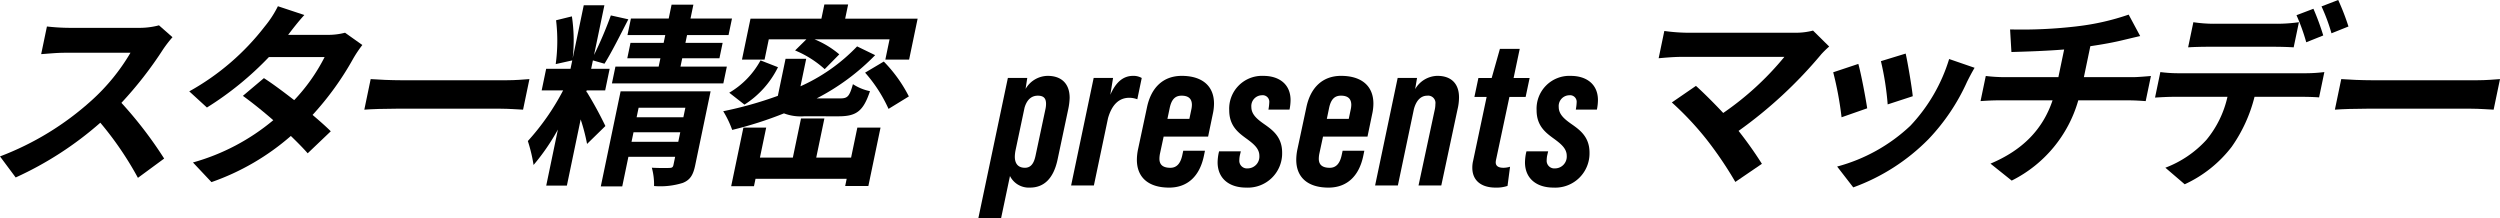 <svg id="presents" xmlns="http://www.w3.org/2000/svg" width="501.177" height="43.735" viewBox="0 0 501.177 43.735">
  <g id="Group_103" data-name="Group 103" transform="translate(0 0)">
    <path id="Path_1121" data-name="Path 1121" d="M32.706,10A76.534,76.534,0,0,1,24.34,20.74a80.77,80.77,0,0,1,8.568,11.169L27.65,35.775a65.948,65.948,0,0,0-7.538-11.052A68.7,68.7,0,0,1,3.144,35.7L0,31.479A58.056,58.056,0,0,0,18.344,20.273,40.433,40.433,0,0,0,26.156,10.7H12.919c-1.64,0-3.837.234-4.665.273L9.409,5.432a42.02,42.02,0,0,0,4.551.274H27.743A15.219,15.219,0,0,0,31.872,5.2l2.706,2.382A24.457,24.457,0,0,0,32.706,10" transform="translate(0 -0.123)"/>
    <path id="Path_1122" data-name="Path 1122" d="M58.676,7.019H66.6a13.4,13.4,0,0,0,3.487-.429l3.47,2.46A23.994,23.994,0,0,0,71.7,11.823a58.978,58.978,0,0,1-8.122,11.245c1.427,1.212,2.713,2.343,3.65,3.281L62.6,30.761c-.851-.976-2.044-2.187-3.376-3.475A48.438,48.438,0,0,1,43.311,36.54L39.6,32.6a43.179,43.179,0,0,0,16.1-8.473c-2.148-1.875-4.36-3.632-6.091-4.881l4.215-3.554c1.827,1.172,3.952,2.773,6.071,4.412a36.381,36.381,0,0,0,6.094-8.629H54.82A63.912,63.912,0,0,1,42.4,21.585l-3.542-3.241a49.271,49.271,0,0,0,15.127-13A20.95,20.95,0,0,0,56.63,1.279l5.3,1.758c-1.261,1.366-2.6,3.123-3.251,3.983" transform="translate(-0.917 -0.03)"/>
    <path id="Path_1123" data-name="Path 1123" d="M82.315,16.471h20.97c1.835,0,3.585-.155,4.617-.233l-1.277,6.13c-.929-.039-2.888-.194-4.529-.194H81.128c-2.226,0-4.859.077-6.327.194l1.276-6.13c1.382.117,4.208.233,6.238.233" transform="translate(-1.766 -0.383)"/>
    <path id="Path_1124" data-name="Path 1124" d="M120.191,18.454a76.114,76.114,0,0,1,3.73,6.833l-3.676,3.592a38.456,38.456,0,0,0-1.279-4.92L116.2,37.236h-4.14L114.4,25.99a42.84,42.84,0,0,1-4.877,7.107,31.134,31.134,0,0,0-1.148-4.8,48.1,48.1,0,0,0,7.074-10.154h-4.3l.9-4.334h4.882l.35-1.679-3.319.742a34.76,34.76,0,0,0,.074-8.786l3.169-.781a32.472,32.472,0,0,1,.164,8.4l2.213-10.622h4.139l-2.075,9.958a78.548,78.548,0,0,0,3.37-7.927l3.507.781c-1.571,3.045-3.381,6.678-4.782,8.9l-2.322-.664-.35,1.679h3.709l-.9,4.334h-3.709l-.081.392Zm28.078-5.077-.7,3.359H125.234l.7-3.359H134.6l.351-1.678h-6.639l.642-3.085H135.6l.325-1.562h-7.576l.691-3.319h7.576L137.189.96h4.373l-.577,2.772H149.3l-.691,3.319h-8.317l-.326,1.562h7.459l-.642,3.085h-7.459l-.35,1.678Zm-6.349,19.8c-.4,1.914-1,2.928-2.49,3.514a15.014,15.014,0,0,1-5.753.625,12.715,12.715,0,0,0-.446-3.671c1.428.078,3.068.078,3.545.039.508,0,.7-.155.786-.585l.342-1.64h-9.372L127.3,37.392H123l3.97-19.055h18.041ZM130.582,21.617l-.4,1.914h9.372l.4-1.914Zm7.949,6.834.4-1.914h-9.371l-.4,1.914Z" transform="translate(-2.558 -0.023)"/>
    <path id="Path_1125" data-name="Path 1125" d="M164.683,23.334a9.394,9.394,0,0,1-4.017-.586,75.844,75.844,0,0,1-10.376,3.319,19.644,19.644,0,0,0-1.8-3.748,76.459,76.459,0,0,0,10.951-3.084c.049-.234.1-.469.155-.742l1.39-6.678h4.139l-1.146,5.506a36,36,0,0,0,11.352-8l3.618,1.757a45.171,45.171,0,0,1-11.726,8.669h4.726c1.484,0,1.839-.391,2.545-2.851a10.033,10.033,0,0,0,3.417,1.406c-1.345,4.022-2.728,5.037-6.321,5.037Zm-5.214-9.84a18.606,18.606,0,0,1-6.716,7.5L149.7,18.608a16.75,16.75,0,0,0,6.27-6.481Zm-2.689-1.523h-4.53l1.708-8.2h14.214l.594-2.85h4.765l-.594,2.85h14.526l-1.708,8.2H180.99l.846-4.062H166.8a18.246,18.246,0,0,1,4.957,3.008l-2.922,2.967a20.566,20.566,0,0,0-5.935-3.748l2.26-2.227h-7.537Zm18.6,13.628h4.648l-2.44,11.715h-4.648l.3-1.445H154.965l-.31,1.484h-4.569L152.535,25.6h4.57l-1.254,6.014h6.6l1.635-7.849h4.687l-1.635,7.849h6.989Zm5.3-13.238a28.066,28.066,0,0,1,5.025,6.99l-4.073,2.5a28.852,28.852,0,0,0-4.7-7.264Z" transform="translate(-3.506 -0.022)"/>
    <path id="Path_1134" data-name="Path 1134" d="M409,11.121a88.62,88.62,0,0,1-16.5,15.268,77.614,77.614,0,0,1,4.679,6.6l-5.326,3.631a75.2,75.2,0,0,0-5.7-8.434,60.8,60.8,0,0,0-7.029-7.5l4.831-3.32c1.317,1.173,3.455,3.281,5.469,5.429A59.069,59.069,0,0,0,401.684,11.55H381.027c-1.562,0-3.712.2-4.548.274l1.138-5.468a35.675,35.675,0,0,0,4.418.352h21.672a13.584,13.584,0,0,0,3.72-.43l3.239,3.2a18.435,18.435,0,0,0-1.67,1.64" transform="translate(-43.968 -0.148)"/>
    <path id="Path_1135" data-name="Path 1135" d="M419.132,21.971l-5.139,1.8a66.886,66.886,0,0,0-1.674-9.021l5.035-1.679c.561,1.992,1.452,6.717,1.778,8.9m20-5.272a41.025,41.025,0,0,1-7.694,11.441,40.538,40.538,0,0,1-15.1,9.685l-3.23-4.178a34.289,34.289,0,0,0,14.664-8.163,33.843,33.843,0,0,0,7.788-13.393l5.1,1.757c-.729,1.25-1.134,2.07-1.531,2.851M428.265,19.55l-5.027,1.64a56.176,56.176,0,0,0-1.356-8.669L426.845,11c.392,1.679,1.249,6.756,1.421,8.552" transform="translate(-44.814 -0.26)"/>
    <path id="Path_1136" data-name="Path 1136" d="M461.935,5.341A48.675,48.675,0,0,0,472.263,3l2.307,4.3c-1.392.312-2.464.586-3.162.742-2.019.508-4.412.937-6.828,1.289l-1.294,6.208h9.84c.859,0,2.728-.156,3.6-.234l-1.05,5.037c-1.038-.078-2.349-.155-3.4-.155H462.163a25.884,25.884,0,0,1-13.348,16.088l-4.251-3.4c6.5-2.733,10.5-6.911,12.444-12.69H446.269c-1.21,0-2.671.077-3.7.155l1.05-5.037a32.591,32.591,0,0,0,3.543.234h11.012l1.155-5.544c-3.814.311-7.939.429-10.57.507l-.268-4.529a94.612,94.612,0,0,0,13.446-.626" transform="translate(-45.528 -0.071)"/>
    <path id="Path_1137" data-name="Path 1137" d="M483.163,14.682h25.577a30.56,30.56,0,0,0,3.6-.235l-1.057,5.077c-.961-.078-2.436-.117-3.53-.117h-9.411a30.044,30.044,0,0,1-4.589,10.035,25.024,25.024,0,0,1-9.41,7.5l-3.877-3.32a21.319,21.319,0,0,0,8.231-5.584,20.583,20.583,0,0,0,4.219-8.629H482.179c-1.133,0-2.672.078-3.782.156l1.065-5.116a28.41,28.41,0,0,0,3.7.235m7.025-9.919h12.769a32.092,32.092,0,0,0,4.283-.312l-1.05,5.037c-1.311-.078-2.827-.117-4.193-.117H489.228c-1.328,0-3.015.039-4.2.117l1.05-5.037a27.872,27.872,0,0,0,4.114.312m21.926,2.343-3.409,1.367a39.065,39.065,0,0,0-1.955-5.428l3.393-1.289a49.3,49.3,0,0,1,1.97,5.35m5.06-1.8-3.409,1.367a36.258,36.258,0,0,0-2-5.389L515.117,0a47.789,47.789,0,0,1,2.056,5.31" transform="translate(-46.374)"/>
    <path id="Path_1138" data-name="Path 1138" d="M522.835,16.471h20.97c1.835,0,3.585-.155,4.617-.233l-1.277,6.13c-.929-.039-2.888-.194-4.529-.194H521.648c-2.226,0-4.859.077-6.327.194l1.276-6.13c1.382.117,4.208.233,6.238.233" transform="translate(-47.245 -0.383)"/>
    <path id="Path_2740" data-name="Path 2740" d="M11.744-23.751a5.2,5.2,0,0,0-4.437,2.62l.338-2.2H3.757L-2.16,4.776H2.4L4.179-3.676A4.216,4.216,0,0,0,8.194-1.352c2.662,0,4.691-1.648,5.536-5.663l2.113-9.974a12.9,12.9,0,0,0,.3-2.367C16.139-22.229,14.449-23.751,11.744-23.751Zm-.465,6.72L9.293-7.691C9-6.339,8.448-5.325,7.18-5.325c-1.183,0-2.029-.634-2.029-2.24a7.538,7.538,0,0,1,.127-1.183L7.1-17.369c.549-1.86,1.606-2.409,2.662-2.409,1.31,0,1.648.676,1.648,1.648A5.163,5.163,0,0,1,11.279-17.031Zm17.581-6.72c-1.986,0-3.465,1.268-4.564,3.8l.549-3.381H20.957L16.435-1.775H21l2.832-13.481c.761-2.7,2.2-4.1,4.268-4.1a4.51,4.51,0,0,1,1.606.3l.887-4.268A3.294,3.294,0,0,0,28.86-23.751Zm9.762,0c-3.677,0-6.128,2.282-6.973,6.3L29.874-9.128a10.637,10.637,0,0,0-.254,2.2c0,3.465,2.24,5.579,6.466,5.579,3.677,0,6.128-2.282,6.973-6.381l.211-1.014H38.918l-.211.972c-.38,1.69-1.183,2.451-2.367,2.451-1.479,0-2.2-.592-2.2-1.817a5.482,5.482,0,0,1,.127-1.1l.718-3.339H43.9l.93-4.48a9.887,9.887,0,0,0,.254-2.113C45.088-21.891,42.51-23.751,38.622-23.751Zm-2.409,6.381c.38-1.733,1.141-2.409,2.367-2.409,1.31,0,2.071.549,2.071,1.86a4.712,4.712,0,0,1-.127.972l-.38,1.817h-4.4Zm15.3,16.017a6.866,6.866,0,0,0,7.227-7.015c0-3.127-1.9-4.522-3.592-5.705-1.395-.972-2.578-1.944-2.578-3.423a2.161,2.161,0,0,1,2.113-2.367,1.321,1.321,0,0,1,1.479,1.437,10.056,10.056,0,0,1-.169,1.437h4.226a9.709,9.709,0,0,0,.211-1.9c0-3.212-2.324-4.86-5.452-4.86a6.576,6.576,0,0,0-6.846,6.889c0,3.212,1.9,4.564,3.592,5.79,1.31.972,2.451,1.9,2.451,3.339A2.366,2.366,0,0,1,51.85-5.2a1.535,1.535,0,0,1-1.69-1.69A4.737,4.737,0,0,1,50.286-7.9l.169-.718H46.1l-.085.338a10.033,10.033,0,0,0-.211,1.86C45.807-3.169,48.131-1.352,51.512-1.352Zm19.06-22.4c-3.677,0-6.128,2.282-6.973,6.3L61.824-9.128a10.637,10.637,0,0,0-.254,2.2c0,3.465,2.24,5.579,6.466,5.579,3.677,0,6.128-2.282,6.973-6.381l.211-1.014H70.868l-.211.972c-.38,1.69-1.183,2.451-2.367,2.451-1.479,0-2.2-.592-2.2-1.817a5.482,5.482,0,0,1,.127-1.1l.718-3.339h8.917l.93-4.48a9.888,9.888,0,0,0,.254-2.113C77.038-21.891,74.46-23.751,70.572-23.751Zm-2.409,6.381c.38-1.733,1.141-2.409,2.367-2.409,1.31,0,2.071.549,2.071,1.86a4.711,4.711,0,0,1-.127.972l-.38,1.817H67.7Zm21.722-6.381a5.269,5.269,0,0,0-4.48,2.662l.38-2.24H81.9L77.376-1.775H81.94l3.212-15.3c.507-1.9,1.521-2.7,2.662-2.7a1.47,1.47,0,0,1,1.648,1.69,5.3,5.3,0,0,1-.169,1.31l-3.212,15h4.564L93.9-17.031a10.38,10.38,0,0,0,.3-2.409C94.2-22.271,92.548-23.751,89.885-23.751ZM104.3-19.524h3.254l.8-3.8h-3.212l1.226-5.832h-3.973l-1.648,5.832H98.084l-.8,3.8h2.451l-2.7,12.763a5.785,5.785,0,0,0-.169,1.437c0,2.578,1.817,3.973,4.649,3.973a6.92,6.92,0,0,0,2.409-.338l.507-3.846a4.475,4.475,0,0,1-1.31.211c-.718,0-1.564-.169-1.564-1.1a3.315,3.315,0,0,1,.085-.592Zm8.833,18.172a6.866,6.866,0,0,0,7.227-7.015c0-3.127-1.9-4.522-3.592-5.705-1.395-.972-2.578-1.944-2.578-3.423a2.161,2.161,0,0,1,2.113-2.367,1.321,1.321,0,0,1,1.479,1.437,10.055,10.055,0,0,1-.169,1.437h4.226a9.708,9.708,0,0,0,.211-1.9c0-3.212-2.324-4.86-5.452-4.86a6.576,6.576,0,0,0-6.846,6.889c0,3.212,1.9,4.564,3.592,5.79,1.31.972,2.451,1.9,2.451,3.339A2.366,2.366,0,0,1,113.467-5.2a1.535,1.535,0,0,1-1.69-1.69A4.737,4.737,0,0,1,111.9-7.9l.169-.718H107.72l-.085.338a10.033,10.033,0,0,0-.211,1.86C107.424-3.169,109.748-1.352,113.129-1.352Z" transform="translate(198.291 38.959)"/>
  </g>
</svg>
